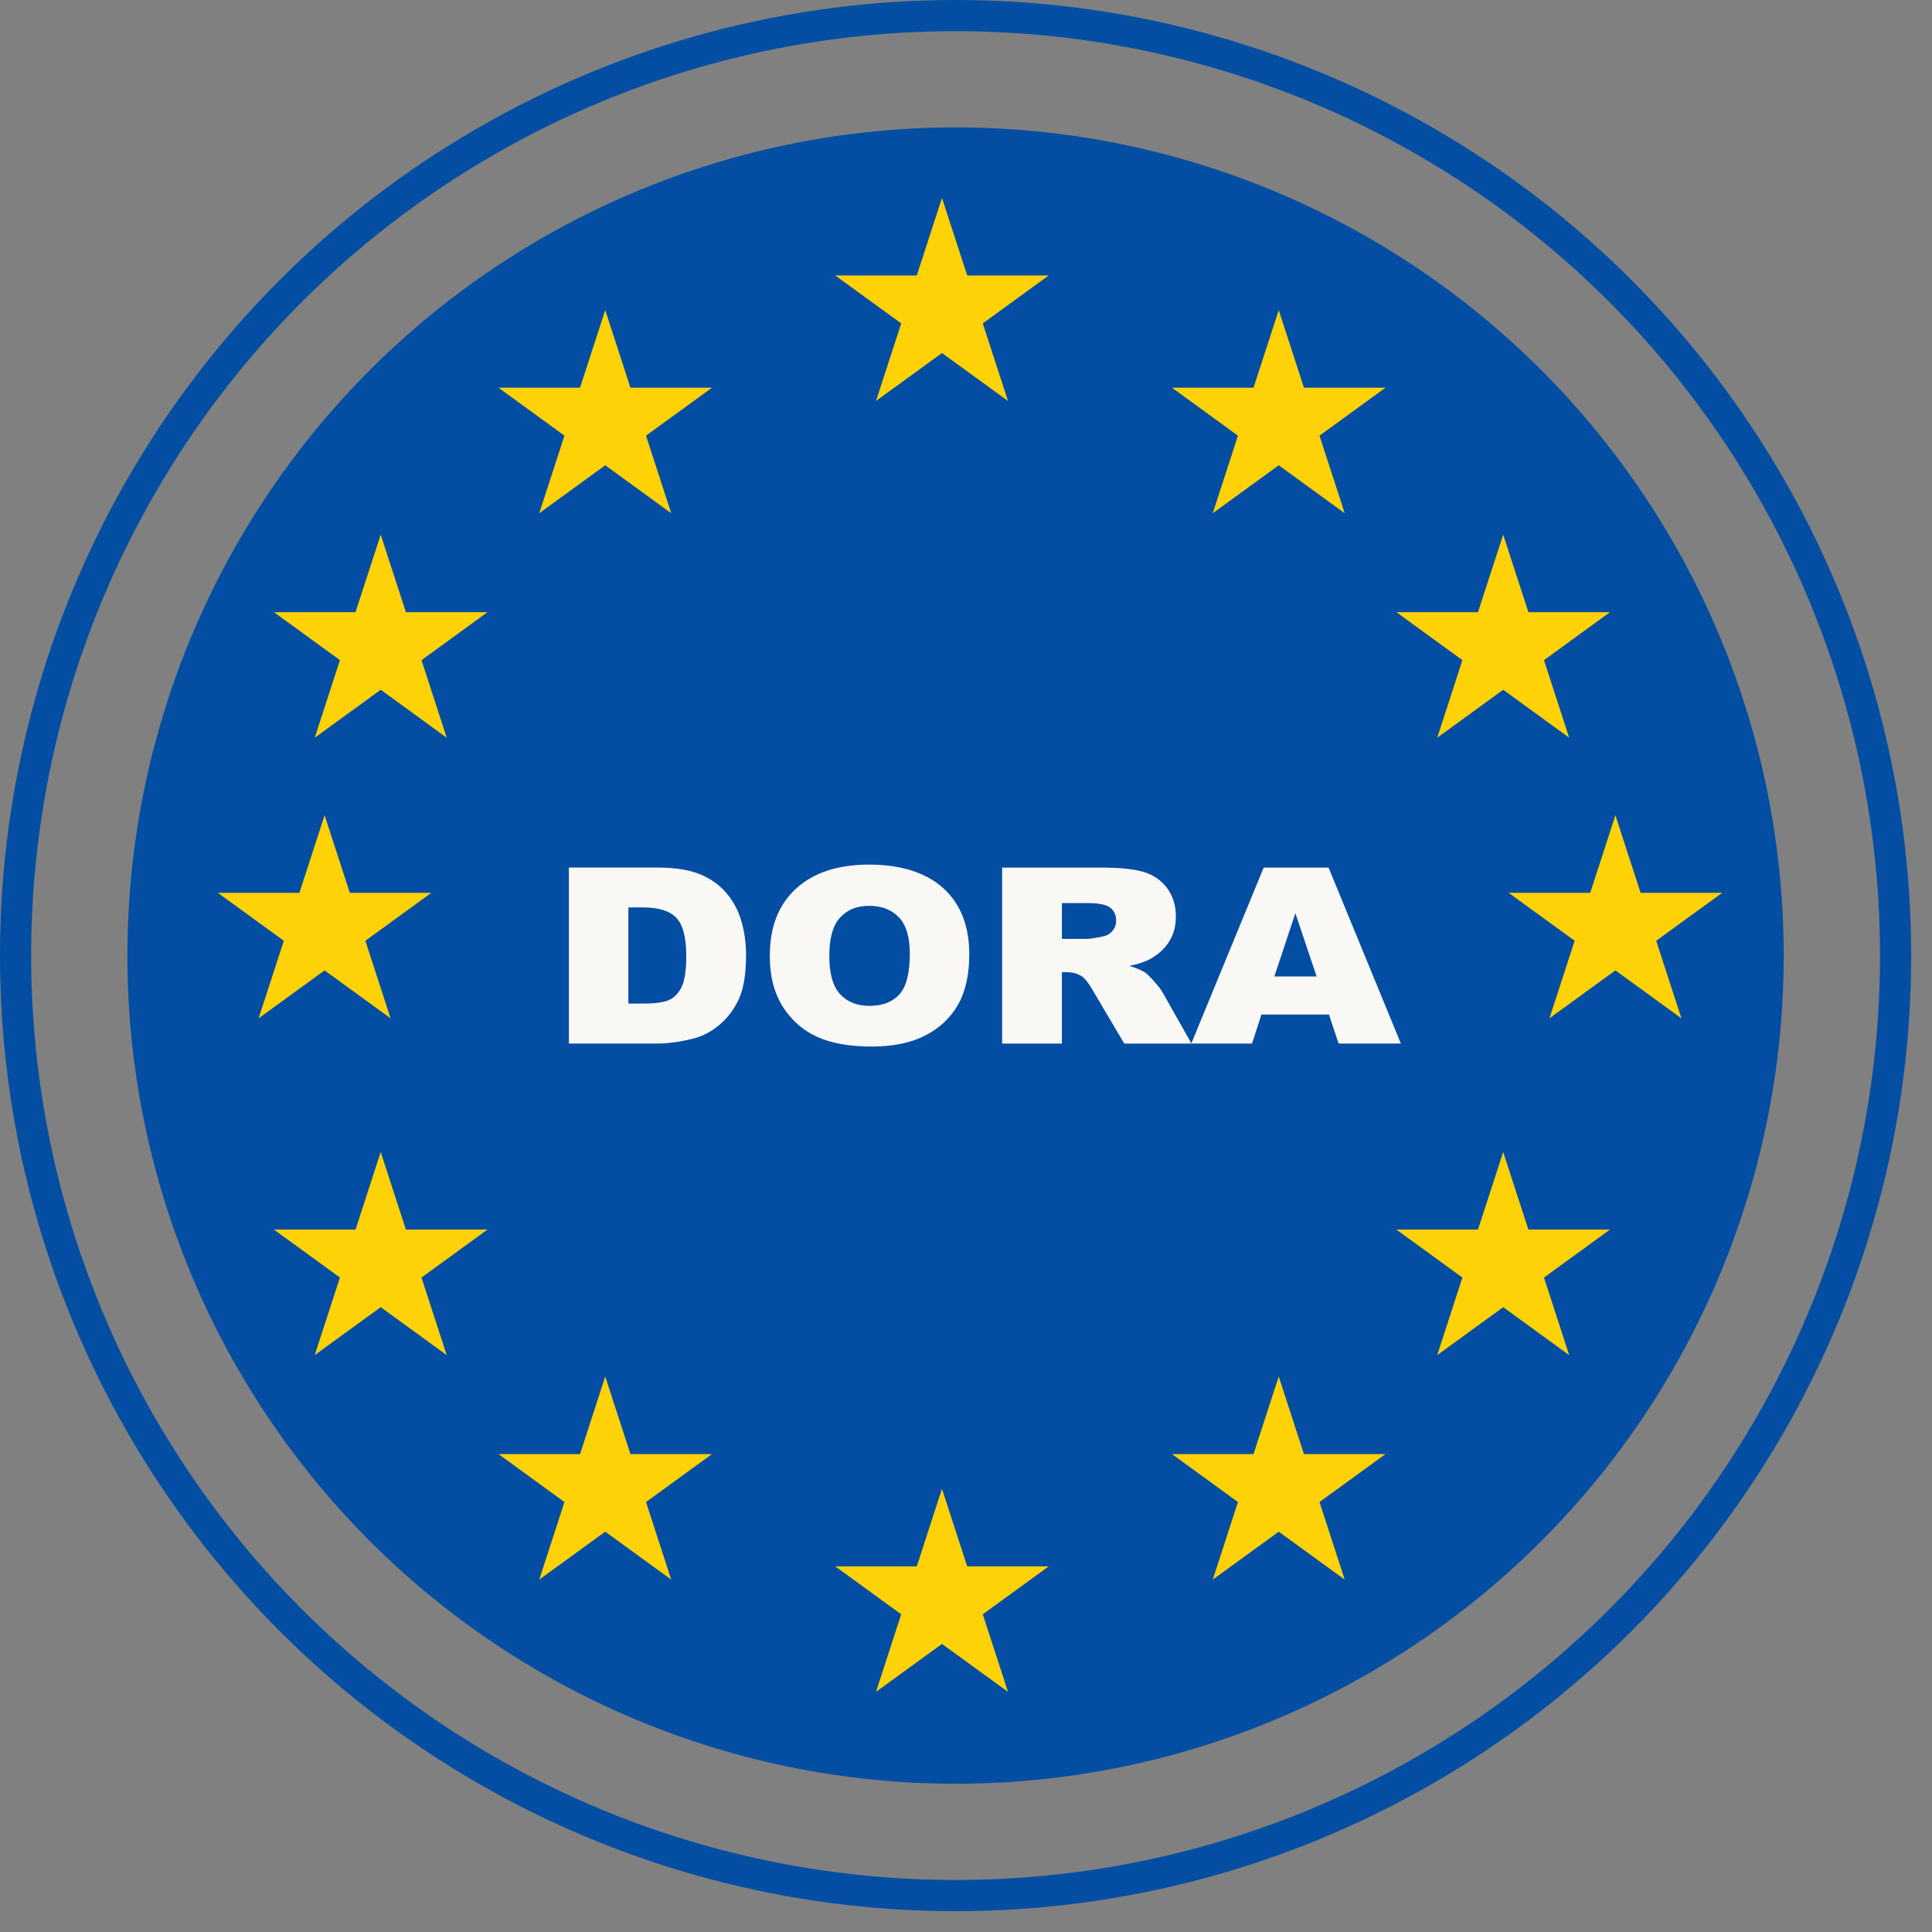 <?xml version="1.0" encoding="UTF-8"?>
<svg xmlns="http://www.w3.org/2000/svg" width="62" height="62" viewBox="0 0 62 62" fill="none">
  <rect x="0" y="0" width="62" height="62" fill="#808080" stroke="none"/>
  <circle cx="30.665" cy="30.666" r="26.577" fill="#034EA2"></circle>
  <circle cx="30.666" cy="30.666" r="30.166" stroke="#034EA2"></circle>
  <path d="M18.256 27.841H21.092C21.651 27.841 22.103 27.911 22.448 28.049C22.792 28.188 23.076 28.387 23.301 28.647C23.525 28.907 23.688 29.208 23.789 29.552C23.891 29.896 23.941 30.261 23.941 30.646C23.941 31.249 23.866 31.718 23.715 32.05C23.565 32.382 23.356 32.66 23.09 32.886C22.822 33.11 22.536 33.26 22.23 33.334C21.811 33.438 21.433 33.488 21.092 33.488H18.256V27.841ZM20.165 29.12V32.206H20.633C21.032 32.206 21.316 32.166 21.484 32.085C21.652 32.004 21.784 31.863 21.879 31.661C21.974 31.46 22.023 31.132 22.023 30.681C22.023 30.082 21.916 29.673 21.702 29.451C21.489 29.231 21.134 29.12 20.64 29.12H20.164H20.165Z" fill="#F9F8F5"></path>
  <path d="M24.704 30.669C24.704 29.747 24.985 29.029 25.547 28.516C26.109 28.002 26.892 27.746 27.894 27.746C28.897 27.746 29.715 27.998 30.271 28.503C30.827 29.007 31.105 29.714 31.105 30.623C31.105 31.284 30.984 31.825 30.741 32.247C30.498 32.67 30.147 32.998 29.687 33.233C29.228 33.468 28.656 33.585 27.97 33.585C27.284 33.585 26.696 33.484 26.239 33.281C25.783 33.078 25.412 32.757 25.129 32.318C24.845 31.878 24.703 31.329 24.703 30.669H24.704ZM26.613 30.677C26.613 31.247 26.729 31.657 26.961 31.906C27.193 32.155 27.508 32.28 27.907 32.28C28.306 32.28 28.635 32.158 28.859 31.915C29.084 31.671 29.197 31.233 29.197 30.601C29.197 30.07 29.08 29.681 28.845 29.436C28.61 29.191 28.292 29.069 27.89 29.069C27.488 29.069 27.196 29.194 26.963 29.443C26.73 29.692 26.613 30.104 26.613 30.68V30.677Z" fill="#F9F8F5"></path>
  <path d="M32.16 33.489V27.842H35.342C35.932 27.842 36.383 27.888 36.695 27.98C37.008 28.073 37.258 28.244 37.449 28.495C37.64 28.745 37.735 29.05 37.735 29.41C37.735 29.723 37.662 29.993 37.516 30.221C37.37 30.448 37.168 30.633 36.914 30.774C36.751 30.864 36.527 30.938 36.243 30.997C36.471 31.067 36.636 31.137 36.74 31.205C36.81 31.251 36.913 31.351 37.045 31.502C37.179 31.654 37.268 31.77 37.312 31.854L38.237 33.49H36.079L35.059 31.765C34.929 31.541 34.815 31.396 34.713 31.329C34.575 31.243 34.42 31.199 34.245 31.199H34.077V33.49H32.16V33.489ZM34.077 30.13H34.883C34.969 30.13 35.138 30.104 35.388 30.052C35.514 30.029 35.618 29.97 35.698 29.875C35.779 29.779 35.818 29.671 35.818 29.547C35.818 29.365 35.755 29.225 35.628 29.128C35.502 29.03 35.265 28.982 34.916 28.982H34.077V30.13Z" fill="#F9F8F5"></path>
  <path d="M42.649 32.557H40.481L40.18 33.489H38.23L40.553 27.842H42.635L44.956 33.489H42.957L42.648 32.557H42.649ZM42.252 31.336L41.57 29.306L40.895 31.336H42.252Z" fill="#F9F8F5"></path>
  <path d="M30.229 6.351L31.038 8.84H33.655L31.538 10.378L32.347 12.867L30.229 11.329L28.112 12.867L28.921 10.378L26.803 8.84H29.421L30.229 6.351Z" fill="#FFD208"></path>
  <path d="M30.229 47.777L31.038 50.266H33.655L31.538 51.804L32.347 54.293L30.229 52.755L28.112 54.293L28.921 51.804L26.803 50.266H29.421L30.229 47.777Z" fill="#FFD208"></path>
  <path d="M41.036 9.953L41.845 12.442H44.462L42.344 13.981L43.153 16.47L41.036 14.931L38.919 16.47L39.727 13.981L37.61 12.442H40.227L41.036 9.953Z" fill="#FFD208"></path>
  <path d="M19.423 9.953L20.231 12.442H22.849L20.731 13.981L21.54 16.47L19.423 14.931L17.305 16.47L18.114 13.981L15.997 12.442H18.614L19.423 9.953Z" fill="#FFD208"></path>
  <path d="M41.036 44.174L41.845 46.663H44.462L42.344 48.202L43.153 50.691L41.036 49.153L38.919 50.691L39.727 48.202L37.61 46.663H40.227L41.036 44.174Z" fill="#FFD208"></path>
  <path d="M19.423 44.174L20.231 46.663H22.849L20.731 48.202L21.54 50.691L19.423 49.153L17.305 50.691L18.114 48.202L15.997 46.663H18.614L19.423 44.174Z" fill="#FFD208"></path>
  <path d="M48.239 17.157L49.048 19.646H51.665L49.548 21.185L50.356 23.674L48.239 22.135L46.122 23.674L46.93 21.185L44.813 19.646H47.43L48.239 17.157Z" fill="#FFD208"></path>
  <path d="M12.217 17.157L13.026 19.646H15.643L13.526 21.185L14.335 23.674L12.217 22.135L10.1 23.674L10.909 21.185L8.792 19.646H11.409L12.217 17.157Z" fill="#FFD208"></path>
  <path d="M51.84 26.163L52.649 28.652H55.267L53.149 30.19L53.958 32.679L51.84 31.141L49.723 32.679L50.532 30.19L48.415 28.652H51.032L51.84 26.163Z" fill="#FFD208"></path>
  <path d="M10.417 26.163L11.226 28.652H13.843L11.725 30.19L12.534 32.679L10.417 31.141L8.299 32.679L9.108 30.19L6.991 28.652H9.608L10.417 26.163Z" fill="#FFD208"></path>
  <path d="M48.239 36.97L49.048 39.459H51.665L49.548 40.998L50.356 43.487L48.239 41.948L46.122 43.487L46.93 40.998L44.813 39.459H47.43L48.239 36.97Z" fill="#FFD208"></path>
  <path d="M12.217 36.97L13.026 39.459H15.643L13.526 40.998L14.335 43.487L12.217 41.948L10.1 43.487L10.909 40.998L8.792 39.459H11.409L12.217 36.97Z" fill="#FFD208"></path>
</svg>
